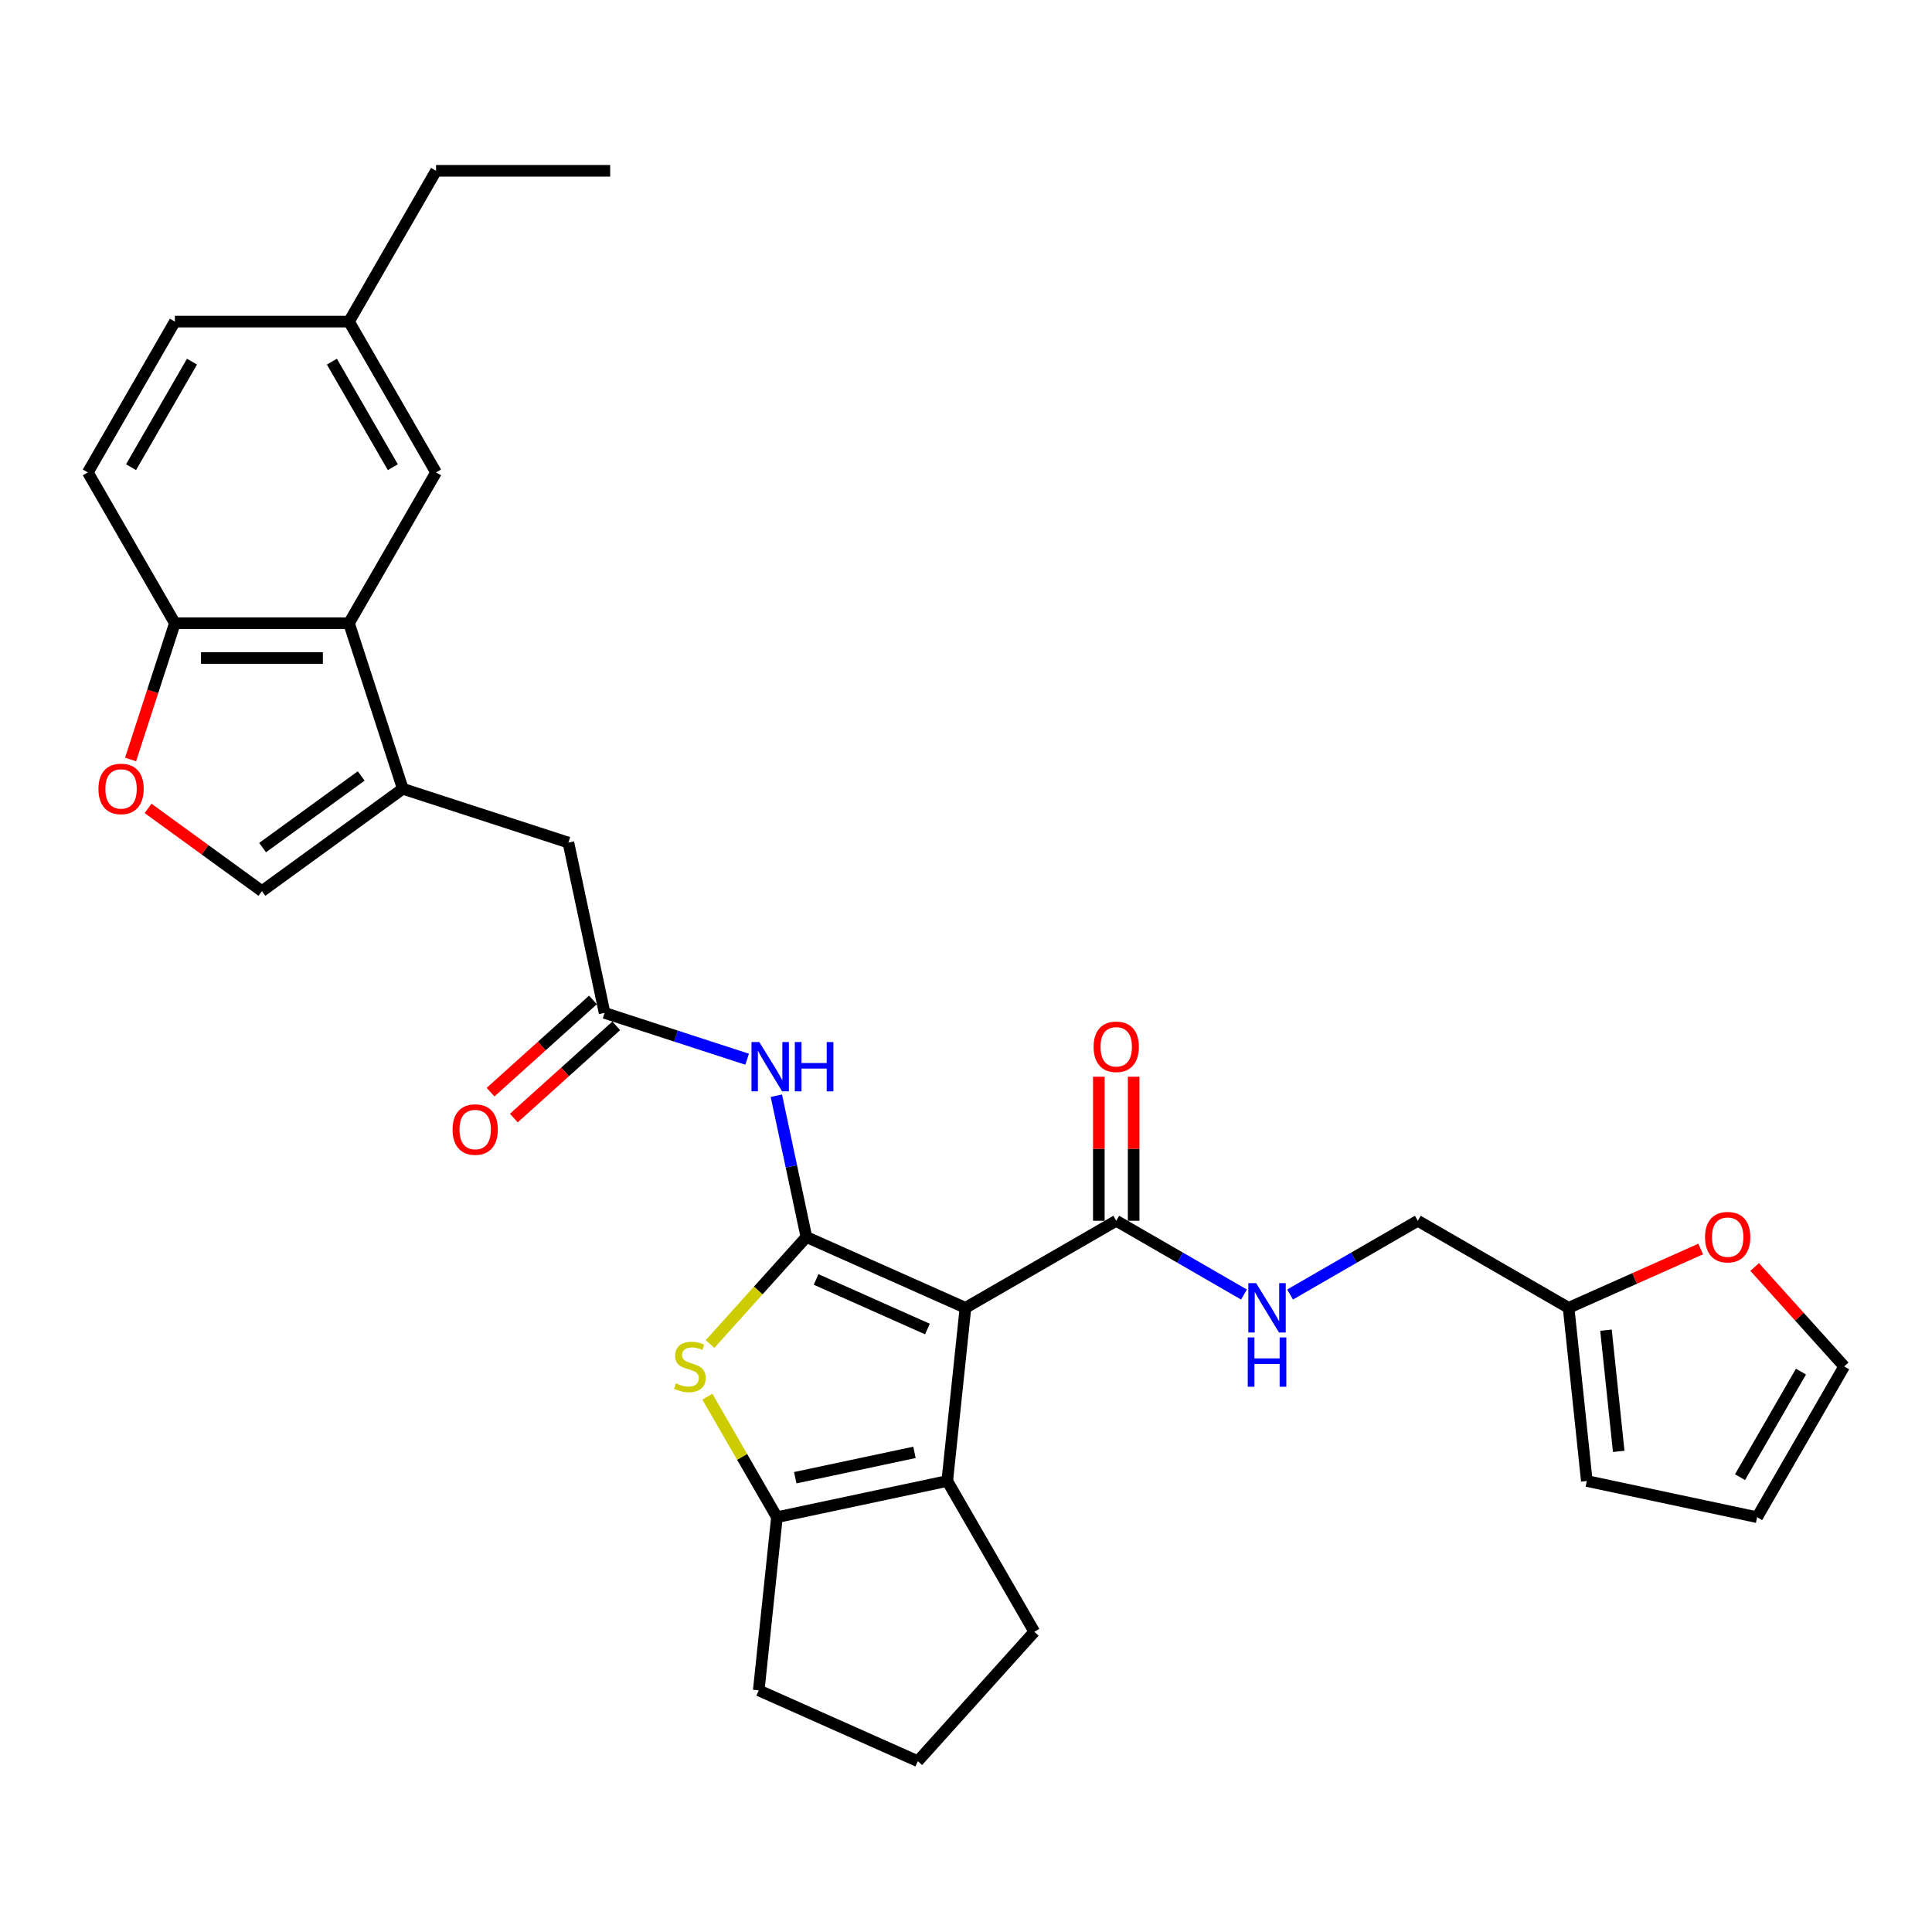 <?xml version='1.0' encoding='iso-8859-1'?>
<svg version='1.1' baseProfile='full'
              xmlns='http://www.w3.org/2000/svg'
                      xmlns:rdkit='http://www.rdkit.org/xml'
                      xmlns:xlink='http://www.w3.org/1999/xlink'
                  xml:space='preserve'
width='1000px' height='1000px' viewBox='0 0 1000 1000'>
<!-- END OF HEADER -->
<rect style='opacity:1.0;fill:#FFFFFF;stroke:none' width='1000' height='1000' x='0' y='0'> </rect>
<path class='bond-0' d='M 417.386,640.277 L 499.717,676.933' style='fill:none;fill-rule:evenodd;stroke:#000000;stroke-width:6px;stroke-linecap:butt;stroke-linejoin:miter;stroke-opacity:1' />
<path class='bond-0' d='M 422.404,662.242 L 480.036,687.901' style='fill:none;fill-rule:evenodd;stroke:#000000;stroke-width:6px;stroke-linecap:butt;stroke-linejoin:miter;stroke-opacity:1' />
<path class='bond-1' d='M 417.386,640.277 L 392.452,667.969' style='fill:none;fill-rule:evenodd;stroke:#000000;stroke-width:6px;stroke-linecap:butt;stroke-linejoin:miter;stroke-opacity:1' />
<path class='bond-1' d='M 392.452,667.969 L 367.518,695.661' style='fill:none;fill-rule:evenodd;stroke:#CCCC00;stroke-width:6px;stroke-linecap:butt;stroke-linejoin:miter;stroke-opacity:1' />
<path class='bond-5' d='M 417.386,640.277 L 409.613,603.708' style='fill:none;fill-rule:evenodd;stroke:#000000;stroke-width:6px;stroke-linecap:butt;stroke-linejoin:miter;stroke-opacity:1' />
<path class='bond-5' d='M 409.613,603.708 L 401.84,567.138' style='fill:none;fill-rule:evenodd;stroke:#0000FF;stroke-width:6px;stroke-linecap:butt;stroke-linejoin:miter;stroke-opacity:1' />
<path class='bond-2' d='M 499.717,676.933 L 490.297,766.562' style='fill:none;fill-rule:evenodd;stroke:#000000;stroke-width:6px;stroke-linecap:butt;stroke-linejoin:miter;stroke-opacity:1' />
<path class='bond-6' d='M 499.717,676.933 L 577.765,631.872' style='fill:none;fill-rule:evenodd;stroke:#000000;stroke-width:6px;stroke-linecap:butt;stroke-linejoin:miter;stroke-opacity:1' />
<path class='bond-3' d='M 366.126,722.915 L 384.135,754.107' style='fill:none;fill-rule:evenodd;stroke:#CCCC00;stroke-width:6px;stroke-linecap:butt;stroke-linejoin:miter;stroke-opacity:1' />
<path class='bond-3' d='M 384.135,754.107 L 402.144,785.3' style='fill:none;fill-rule:evenodd;stroke:#000000;stroke-width:6px;stroke-linecap:butt;stroke-linejoin:miter;stroke-opacity:1' />
<path class='bond-25' d='M 490.297,766.562 L 535.358,844.611' style='fill:none;fill-rule:evenodd;stroke:#000000;stroke-width:6px;stroke-linecap:butt;stroke-linejoin:miter;stroke-opacity:1' />
<path class='bond-31' d='M 490.297,766.562 L 402.144,785.3' style='fill:none;fill-rule:evenodd;stroke:#000000;stroke-width:6px;stroke-linecap:butt;stroke-linejoin:miter;stroke-opacity:1' />
<path class='bond-31' d='M 473.326,751.742 L 411.619,764.858' style='fill:none;fill-rule:evenodd;stroke:#000000;stroke-width:6px;stroke-linecap:butt;stroke-linejoin:miter;stroke-opacity:1' />
<path class='bond-26' d='M 402.144,785.3 L 392.723,874.929' style='fill:none;fill-rule:evenodd;stroke:#000000;stroke-width:6px;stroke-linecap:butt;stroke-linejoin:miter;stroke-opacity:1' />
<path class='bond-4' d='M 208.488,408.272 L 294.199,436.122' style='fill:none;fill-rule:evenodd;stroke:#000000;stroke-width:6px;stroke-linecap:butt;stroke-linejoin:miter;stroke-opacity:1' />
<path class='bond-7' d='M 208.488,408.272 L 180.638,322.561' style='fill:none;fill-rule:evenodd;stroke:#000000;stroke-width:6px;stroke-linecap:butt;stroke-linejoin:miter;stroke-opacity:1' />
<path class='bond-8' d='M 208.488,408.272 L 135.577,461.245' style='fill:none;fill-rule:evenodd;stroke:#000000;stroke-width:6px;stroke-linecap:butt;stroke-linejoin:miter;stroke-opacity:1' />
<path class='bond-8' d='M 186.957,401.636 L 135.919,438.717' style='fill:none;fill-rule:evenodd;stroke:#000000;stroke-width:6px;stroke-linecap:butt;stroke-linejoin:miter;stroke-opacity:1' />
<path class='bond-9' d='M 386.716,548.247 L 349.827,536.261' style='fill:none;fill-rule:evenodd;stroke:#0000FF;stroke-width:6px;stroke-linecap:butt;stroke-linejoin:miter;stroke-opacity:1' />
<path class='bond-9' d='M 349.827,536.261 L 312.937,524.275' style='fill:none;fill-rule:evenodd;stroke:#000000;stroke-width:6px;stroke-linecap:butt;stroke-linejoin:miter;stroke-opacity:1' />
<path class='bond-13' d='M 577.765,631.872 L 610.824,650.958' style='fill:none;fill-rule:evenodd;stroke:#000000;stroke-width:6px;stroke-linecap:butt;stroke-linejoin:miter;stroke-opacity:1' />
<path class='bond-13' d='M 610.824,650.958 L 643.882,670.044' style='fill:none;fill-rule:evenodd;stroke:#0000FF;stroke-width:6px;stroke-linecap:butt;stroke-linejoin:miter;stroke-opacity:1' />
<path class='bond-17' d='M 586.778,631.872 L 586.778,594.588' style='fill:none;fill-rule:evenodd;stroke:#000000;stroke-width:6px;stroke-linecap:butt;stroke-linejoin:miter;stroke-opacity:1' />
<path class='bond-17' d='M 586.778,594.588 L 586.778,557.305' style='fill:none;fill-rule:evenodd;stroke:#FF0000;stroke-width:6px;stroke-linecap:butt;stroke-linejoin:miter;stroke-opacity:1' />
<path class='bond-17' d='M 568.753,631.872 L 568.753,594.588' style='fill:none;fill-rule:evenodd;stroke:#000000;stroke-width:6px;stroke-linecap:butt;stroke-linejoin:miter;stroke-opacity:1' />
<path class='bond-17' d='M 568.753,594.588 L 568.753,557.305' style='fill:none;fill-rule:evenodd;stroke:#FF0000;stroke-width:6px;stroke-linecap:butt;stroke-linejoin:miter;stroke-opacity:1' />
<path class='bond-11' d='M 180.638,322.561 L 90.516,322.561' style='fill:none;fill-rule:evenodd;stroke:#000000;stroke-width:6px;stroke-linecap:butt;stroke-linejoin:miter;stroke-opacity:1' />
<path class='bond-11' d='M 167.12,340.585 L 104.034,340.585' style='fill:none;fill-rule:evenodd;stroke:#000000;stroke-width:6px;stroke-linecap:butt;stroke-linejoin:miter;stroke-opacity:1' />
<path class='bond-16' d='M 180.638,322.561 L 225.7,244.512' style='fill:none;fill-rule:evenodd;stroke:#000000;stroke-width:6px;stroke-linecap:butt;stroke-linejoin:miter;stroke-opacity:1' />
<path class='bond-10' d='M 135.577,461.245 L 106.106,439.833' style='fill:none;fill-rule:evenodd;stroke:#000000;stroke-width:6px;stroke-linecap:butt;stroke-linejoin:miter;stroke-opacity:1' />
<path class='bond-10' d='M 106.106,439.833 L 76.635,418.421' style='fill:none;fill-rule:evenodd;stroke:#FF0000;stroke-width:6px;stroke-linecap:butt;stroke-linejoin:miter;stroke-opacity:1' />
<path class='bond-12' d='M 312.937,524.275 L 294.199,436.122' style='fill:none;fill-rule:evenodd;stroke:#000000;stroke-width:6px;stroke-linecap:butt;stroke-linejoin:miter;stroke-opacity:1' />
<path class='bond-18' d='M 306.907,517.577 L 280.404,541.44' style='fill:none;fill-rule:evenodd;stroke:#000000;stroke-width:6px;stroke-linecap:butt;stroke-linejoin:miter;stroke-opacity:1' />
<path class='bond-18' d='M 280.404,541.44 L 253.901,565.303' style='fill:none;fill-rule:evenodd;stroke:#FF0000;stroke-width:6px;stroke-linecap:butt;stroke-linejoin:miter;stroke-opacity:1' />
<path class='bond-18' d='M 318.967,530.972 L 292.465,554.835' style='fill:none;fill-rule:evenodd;stroke:#000000;stroke-width:6px;stroke-linecap:butt;stroke-linejoin:miter;stroke-opacity:1' />
<path class='bond-18' d='M 292.465,554.835 L 265.962,578.698' style='fill:none;fill-rule:evenodd;stroke:#FF0000;stroke-width:6px;stroke-linecap:butt;stroke-linejoin:miter;stroke-opacity:1' />
<path class='bond-33' d='M 67.592,393.114 L 79.054,357.837' style='fill:none;fill-rule:evenodd;stroke:#FF0000;stroke-width:6px;stroke-linecap:butt;stroke-linejoin:miter;stroke-opacity:1' />
<path class='bond-33' d='M 79.054,357.837 L 90.516,322.561' style='fill:none;fill-rule:evenodd;stroke:#000000;stroke-width:6px;stroke-linecap:butt;stroke-linejoin:miter;stroke-opacity:1' />
<path class='bond-22' d='M 90.516,322.561 L 45.455,244.512' style='fill:none;fill-rule:evenodd;stroke:#000000;stroke-width:6px;stroke-linecap:butt;stroke-linejoin:miter;stroke-opacity:1' />
<path class='bond-23' d='M 667.746,670.044 L 700.804,650.958' style='fill:none;fill-rule:evenodd;stroke:#0000FF;stroke-width:6px;stroke-linecap:butt;stroke-linejoin:miter;stroke-opacity:1' />
<path class='bond-23' d='M 700.804,650.958 L 733.862,631.872' style='fill:none;fill-rule:evenodd;stroke:#000000;stroke-width:6px;stroke-linecap:butt;stroke-linejoin:miter;stroke-opacity:1' />
<path class='bond-14' d='M 811.911,676.933 L 733.862,631.872' style='fill:none;fill-rule:evenodd;stroke:#000000;stroke-width:6px;stroke-linecap:butt;stroke-linejoin:miter;stroke-opacity:1' />
<path class='bond-15' d='M 811.911,676.933 L 846.092,661.715' style='fill:none;fill-rule:evenodd;stroke:#000000;stroke-width:6px;stroke-linecap:butt;stroke-linejoin:miter;stroke-opacity:1' />
<path class='bond-15' d='M 846.092,661.715 L 880.273,646.497' style='fill:none;fill-rule:evenodd;stroke:#FF0000;stroke-width:6px;stroke-linecap:butt;stroke-linejoin:miter;stroke-opacity:1' />
<path class='bond-19' d='M 811.911,676.933 L 821.331,766.562' style='fill:none;fill-rule:evenodd;stroke:#000000;stroke-width:6px;stroke-linecap:butt;stroke-linejoin:miter;stroke-opacity:1' />
<path class='bond-19' d='M 831.25,688.494 L 837.844,751.234' style='fill:none;fill-rule:evenodd;stroke:#000000;stroke-width:6px;stroke-linecap:butt;stroke-linejoin:miter;stroke-opacity:1' />
<path class='bond-20' d='M 908.211,655.791 L 931.378,681.521' style='fill:none;fill-rule:evenodd;stroke:#FF0000;stroke-width:6px;stroke-linecap:butt;stroke-linejoin:miter;stroke-opacity:1' />
<path class='bond-20' d='M 931.378,681.521 L 954.545,707.251' style='fill:none;fill-rule:evenodd;stroke:#000000;stroke-width:6px;stroke-linecap:butt;stroke-linejoin:miter;stroke-opacity:1' />
<path class='bond-24' d='M 225.7,244.512 L 180.638,166.464' style='fill:none;fill-rule:evenodd;stroke:#000000;stroke-width:6px;stroke-linecap:butt;stroke-linejoin:miter;stroke-opacity:1' />
<path class='bond-24' d='M 203.331,241.817 L 171.788,187.183' style='fill:none;fill-rule:evenodd;stroke:#000000;stroke-width:6px;stroke-linecap:butt;stroke-linejoin:miter;stroke-opacity:1' />
<path class='bond-21' d='M 821.331,766.562 L 909.484,785.3' style='fill:none;fill-rule:evenodd;stroke:#000000;stroke-width:6px;stroke-linecap:butt;stroke-linejoin:miter;stroke-opacity:1' />
<path class='bond-34' d='M 954.545,707.251 L 909.484,785.3' style='fill:none;fill-rule:evenodd;stroke:#000000;stroke-width:6px;stroke-linecap:butt;stroke-linejoin:miter;stroke-opacity:1' />
<path class='bond-34' d='M 932.177,709.946 L 900.634,764.58' style='fill:none;fill-rule:evenodd;stroke:#000000;stroke-width:6px;stroke-linecap:butt;stroke-linejoin:miter;stroke-opacity:1' />
<path class='bond-35' d='M 45.455,244.512 L 90.516,166.464' style='fill:none;fill-rule:evenodd;stroke:#000000;stroke-width:6px;stroke-linecap:butt;stroke-linejoin:miter;stroke-opacity:1' />
<path class='bond-35' d='M 67.823,241.817 L 99.366,187.183' style='fill:none;fill-rule:evenodd;stroke:#000000;stroke-width:6px;stroke-linecap:butt;stroke-linejoin:miter;stroke-opacity:1' />
<path class='bond-27' d='M 180.638,166.464 L 90.516,166.464' style='fill:none;fill-rule:evenodd;stroke:#000000;stroke-width:6px;stroke-linecap:butt;stroke-linejoin:miter;stroke-opacity:1' />
<path class='bond-29' d='M 180.638,166.464 L 225.7,88.415' style='fill:none;fill-rule:evenodd;stroke:#000000;stroke-width:6px;stroke-linecap:butt;stroke-linejoin:miter;stroke-opacity:1' />
<path class='bond-32' d='M 535.358,844.611 L 475.054,911.585' style='fill:none;fill-rule:evenodd;stroke:#000000;stroke-width:6px;stroke-linecap:butt;stroke-linejoin:miter;stroke-opacity:1' />
<path class='bond-28' d='M 392.723,874.929 L 475.054,911.585' style='fill:none;fill-rule:evenodd;stroke:#000000;stroke-width:6px;stroke-linecap:butt;stroke-linejoin:miter;stroke-opacity:1' />
<path class='bond-30' d='M 225.7,88.415 L 315.822,88.415' style='fill:none;fill-rule:evenodd;stroke:#000000;stroke-width:6px;stroke-linecap:butt;stroke-linejoin:miter;stroke-opacity:1' />
<path  class='atom-2' d='M 349.872 716.011
Q 350.161 716.119, 351.351 716.624
Q 352.54 717.129, 353.838 717.453
Q 355.172 717.742, 356.469 717.742
Q 358.885 717.742, 360.291 716.588
Q 361.697 715.398, 361.697 713.344
Q 361.697 711.938, 360.976 711.073
Q 360.291 710.207, 359.209 709.739
Q 358.128 709.27, 356.325 708.729
Q 354.054 708.044, 352.684 707.396
Q 351.351 706.747, 350.377 705.377
Q 349.44 704.007, 349.44 701.7
Q 349.44 698.491, 351.603 696.509
Q 353.802 694.526, 358.128 694.526
Q 361.084 694.526, 364.436 695.932
L 363.607 698.708
Q 360.543 697.446, 358.236 697.446
Q 355.748 697.446, 354.379 698.491
Q 353.009 699.501, 353.045 701.267
Q 353.045 702.637, 353.73 703.466
Q 354.451 704.295, 355.46 704.764
Q 356.506 705.233, 358.236 705.773
Q 360.543 706.494, 361.913 707.215
Q 363.283 707.936, 364.256 709.414
Q 365.265 710.856, 365.265 713.344
Q 365.265 716.876, 362.886 718.787
Q 360.543 720.662, 356.614 720.662
Q 354.343 720.662, 352.612 720.157
Q 350.918 719.688, 348.899 718.859
L 349.872 716.011
' fill='#CCCC00'/>
<path  class='atom-6' d='M 393.007 539.363
L 401.37 552.881
Q 402.199 554.215, 403.533 556.63
Q 404.867 559.045, 404.939 559.19
L 404.939 539.363
L 408.328 539.363
L 408.328 564.885
L 404.831 564.885
L 395.855 550.105
Q 394.809 548.375, 393.692 546.392
Q 392.61 544.41, 392.286 543.797
L 392.286 564.885
L 388.969 564.885
L 388.969 539.363
L 393.007 539.363
' fill='#0000FF'/>
<path  class='atom-6' d='M 411.392 539.363
L 414.853 539.363
L 414.853 550.213
L 427.902 550.213
L 427.902 539.363
L 431.363 539.363
L 431.363 564.885
L 427.902 564.885
L 427.902 553.097
L 414.853 553.097
L 414.853 564.885
L 411.392 564.885
L 411.392 539.363
' fill='#0000FF'/>
<path  class='atom-11' d='M 50.95 408.344
Q 50.95 402.216, 53.979 398.791
Q 57.007 395.367, 62.666 395.367
Q 68.326 395.367, 71.354 398.791
Q 74.382 402.216, 74.382 408.344
Q 74.382 414.545, 71.318 418.077
Q 68.254 421.574, 62.666 421.574
Q 57.043 421.574, 53.979 418.077
Q 50.95 414.581, 50.95 408.344
M 62.666 418.69
Q 66.56 418.69, 68.651 416.095
Q 70.777 413.463, 70.777 408.344
Q 70.777 403.333, 68.651 400.81
Q 66.56 398.251, 62.666 398.251
Q 58.773 398.251, 56.646 400.774
Q 54.555 403.297, 54.555 408.344
Q 54.555 413.499, 56.646 416.095
Q 58.773 418.69, 62.666 418.69
' fill='#FF0000'/>
<path  class='atom-14' d='M 650.172 664.172
L 658.536 677.69
Q 659.365 679.024, 660.699 681.439
Q 662.032 683.855, 662.104 683.999
L 662.104 664.172
L 665.493 664.172
L 665.493 689.695
L 661.996 689.695
L 653.02 674.915
Q 651.975 673.184, 650.857 671.202
Q 649.776 669.219, 649.451 668.606
L 649.451 689.695
L 646.135 689.695
L 646.135 664.172
L 650.172 664.172
' fill='#0000FF'/>
<path  class='atom-14' d='M 645.828 692.247
L 649.289 692.247
L 649.289 703.098
L 662.339 703.098
L 662.339 692.247
L 665.799 692.247
L 665.799 717.77
L 662.339 717.77
L 662.339 705.982
L 649.289 705.982
L 649.289 717.77
L 645.828 717.77
L 645.828 692.247
' fill='#0000FF'/>
<path  class='atom-16' d='M 882.526 640.349
Q 882.526 634.221, 885.554 630.796
Q 888.582 627.372, 894.242 627.372
Q 899.901 627.372, 902.93 630.796
Q 905.958 634.221, 905.958 640.349
Q 905.958 646.55, 902.893 650.083
Q 899.829 653.579, 894.242 653.579
Q 888.618 653.579, 885.554 650.083
Q 882.526 646.586, 882.526 640.349
M 894.242 650.695
Q 898.135 650.695, 900.226 648.1
Q 902.353 645.468, 902.353 640.349
Q 902.353 635.339, 900.226 632.815
Q 898.135 630.256, 894.242 630.256
Q 890.348 630.256, 888.222 632.779
Q 886.131 635.302, 886.131 640.349
Q 886.131 645.504, 888.222 648.1
Q 890.348 650.695, 894.242 650.695
' fill='#FF0000'/>
<path  class='atom-18' d='M 566.05 541.822
Q 566.05 535.693, 569.078 532.269
Q 572.106 528.844, 577.765 528.844
Q 583.425 528.844, 586.453 532.269
Q 589.481 535.693, 589.481 541.822
Q 589.481 548.022, 586.417 551.555
Q 583.353 555.052, 577.765 555.052
Q 572.142 555.052, 569.078 551.555
Q 566.05 548.058, 566.05 541.822
M 577.765 552.168
Q 581.659 552.168, 583.75 549.572
Q 585.876 546.941, 585.876 541.822
Q 585.876 536.811, 583.75 534.287
Q 581.659 531.728, 577.765 531.728
Q 573.872 531.728, 571.745 534.251
Q 569.654 536.775, 569.654 541.822
Q 569.654 546.977, 571.745 549.572
Q 573.872 552.168, 577.765 552.168
' fill='#FF0000'/>
<path  class='atom-19' d='M 234.247 584.651
Q 234.247 578.522, 237.275 575.098
Q 240.303 571.673, 245.963 571.673
Q 251.622 571.673, 254.651 575.098
Q 257.679 578.522, 257.679 584.651
Q 257.679 590.851, 254.615 594.384
Q 251.55 597.881, 245.963 597.881
Q 240.339 597.881, 237.275 594.384
Q 234.247 590.887, 234.247 584.651
M 245.963 594.997
Q 249.856 594.997, 251.947 592.401
Q 254.074 589.769, 254.074 584.651
Q 254.074 579.64, 251.947 577.116
Q 249.856 574.557, 245.963 574.557
Q 242.07 574.557, 239.943 577.08
Q 237.852 579.604, 237.852 584.651
Q 237.852 589.806, 239.943 592.401
Q 242.07 594.997, 245.963 594.997
' fill='#FF0000'/>
</svg>
